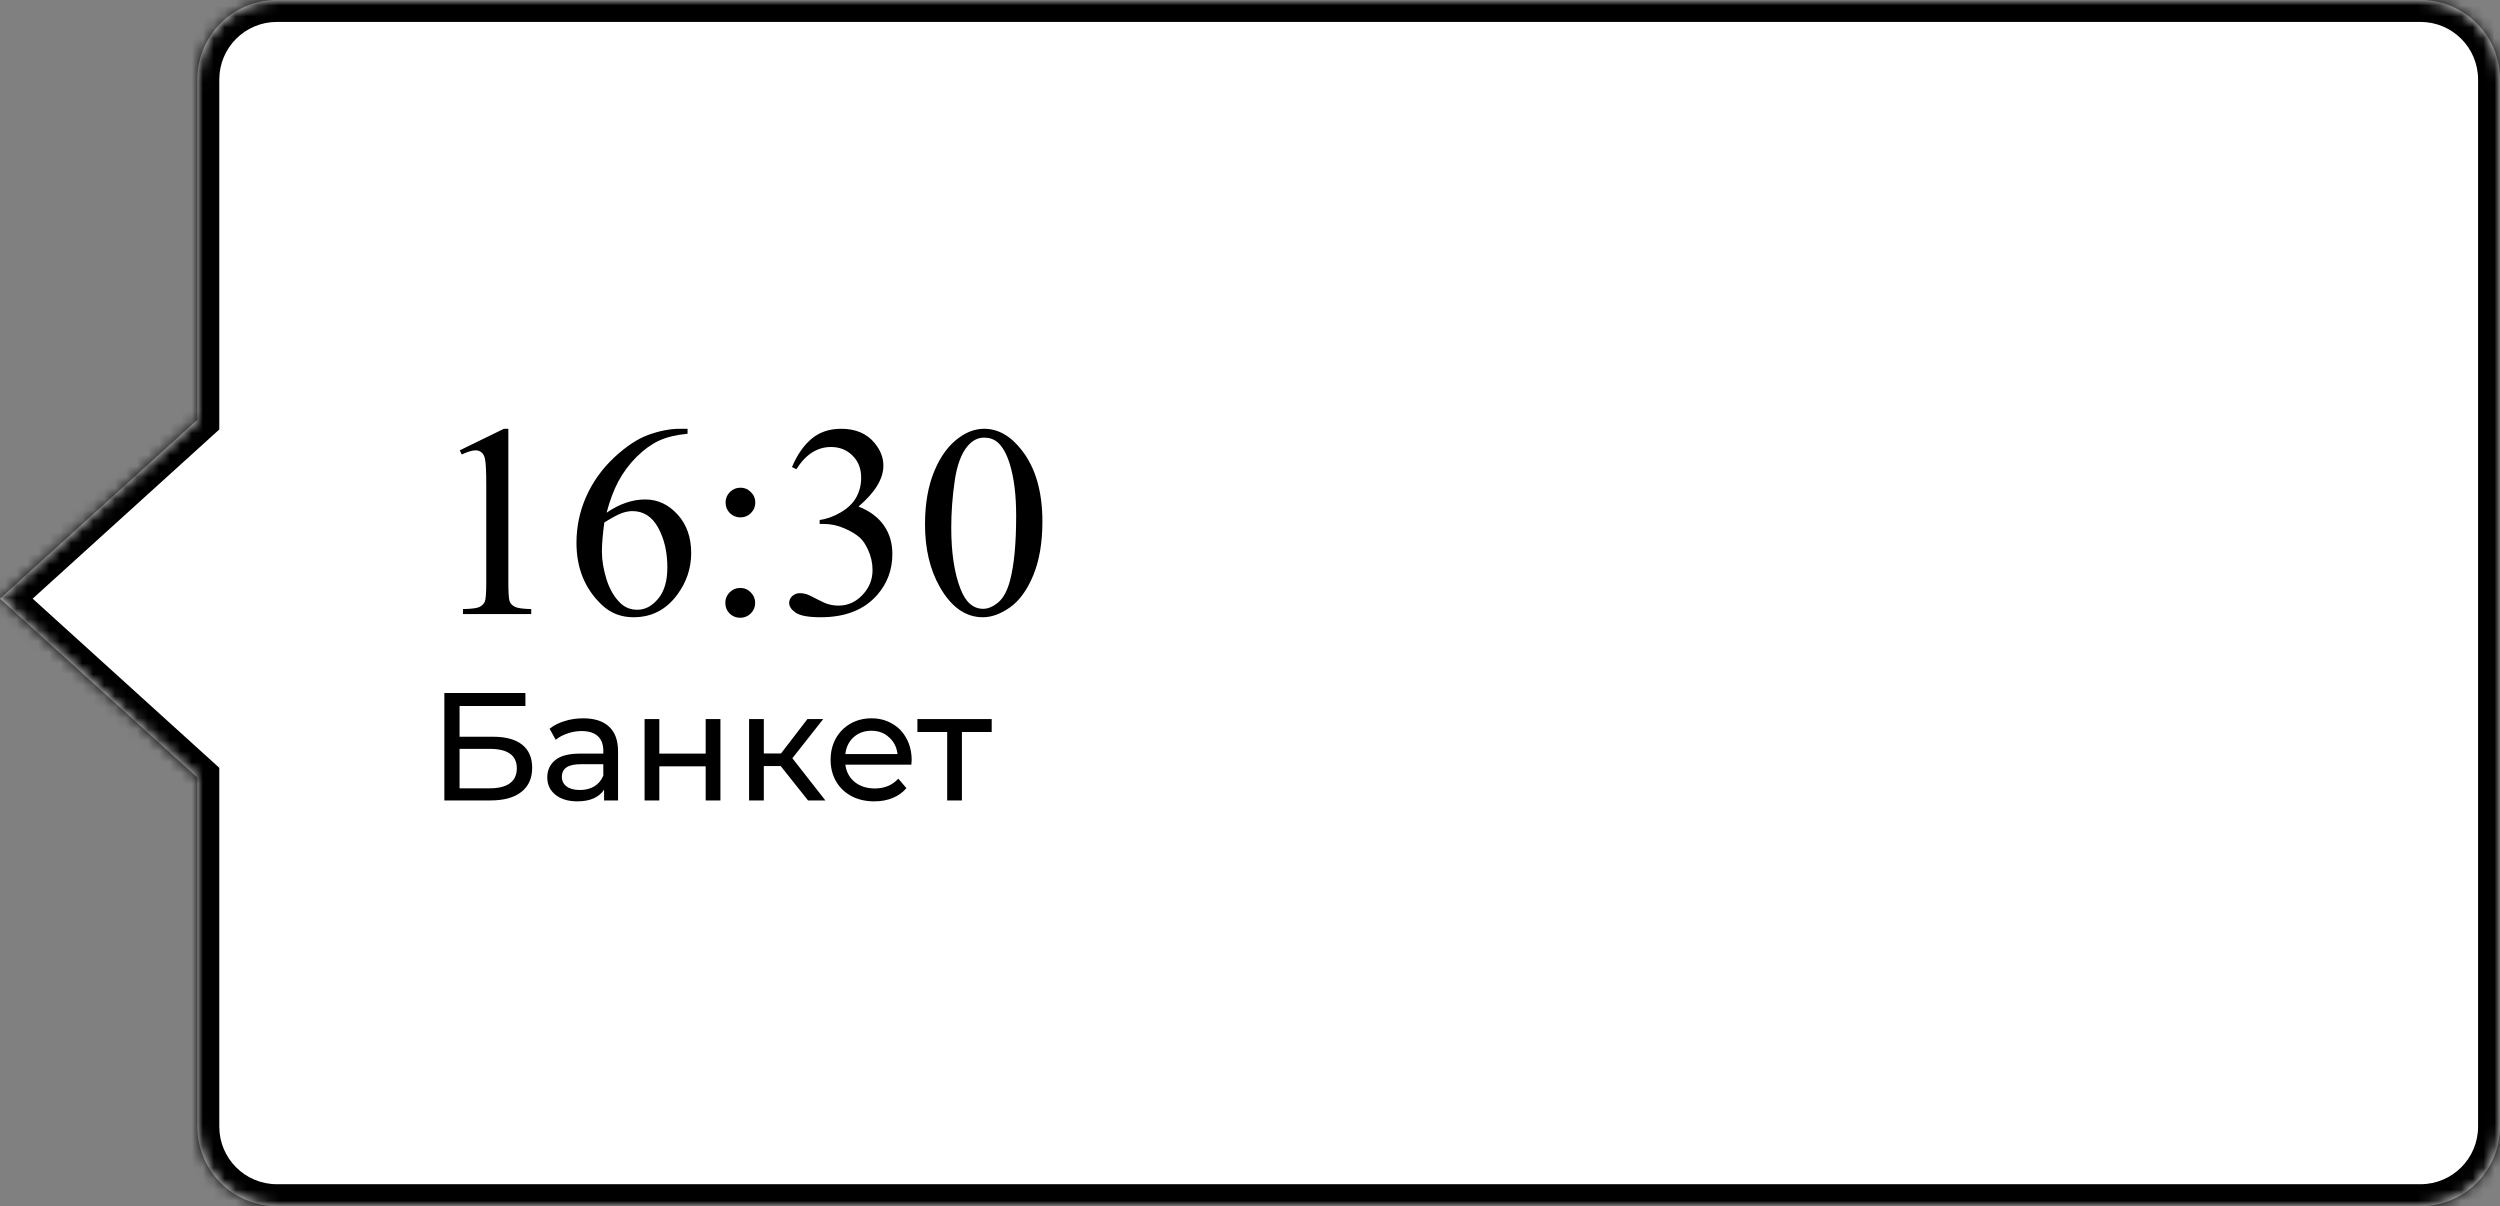 <?xml version="1.0" encoding="UTF-8"?> <svg xmlns="http://www.w3.org/2000/svg" width="228" height="110" viewBox="0 0 228 110" fill="none"><rect x="0" y="0" width="228" height="110" fill="#808080" stroke="none"/> <mask id="path-1-inside-1" fill="white"> <path fill-rule="evenodd" clip-rule="evenodd" d="M25.247 0C21.245 0 18 3.245 18 7.248V38.28L-3.05176e-05 54.596L18 70.912V102.752C18 106.755 21.245 110 25.247 110H220.752C224.755 110 228 106.755 228 102.752V7.248C228 3.245 224.755 0 220.752 0H25.247Z"></path> </mask> <path fill-rule="evenodd" clip-rule="evenodd" d="M25.247 0C21.245 0 18 3.245 18 7.248V38.28L-3.05176e-05 54.596L18 70.912V102.752C18 106.755 21.245 110 25.247 110H220.752C224.755 110 228 106.755 228 102.752V7.248C228 3.245 224.755 0 220.752 0H25.247Z" fill="white"></path> <path d="M18 38.28L19.343 39.762L20 39.167V38.28H18ZM-3.05176e-05 54.596L-1.343 53.114L-2.978 54.596L-1.343 56.078L-3.05176e-05 54.596ZM18 70.912H20V70.025L19.343 69.43L18 70.912ZM20 7.248C20 4.349 22.349 2 25.247 2V-2C20.14 -2 16 2.14 16 7.248H20ZM20 38.28V7.248H16V38.28H20ZM1.343 56.078L19.343 39.762L16.657 36.799L-1.343 53.114L1.343 56.078ZM19.343 69.43L1.343 53.114L-1.343 56.078L16.657 72.394L19.343 69.43ZM20 102.752V70.912H16V102.752H20ZM25.247 108C22.349 108 20 105.651 20 102.752H16C16 107.86 20.14 112 25.247 112V108ZM220.752 108H25.247V112H220.752V108ZM226 102.752C226 105.651 223.651 108 220.752 108V112C225.86 112 230 107.86 230 102.752H226ZM226 7.248V102.752H230V7.248H226ZM220.752 2C223.651 2 226 4.349 226 7.248H230C230 2.14 225.86 -2 220.752 -2V2ZM25.247 2H220.752V-2H25.247V2Z" fill="black" mask="url(#path-1-inside-1)"></path> <path d="M41.93 41.071L45.958 39.105H46.361V53.083C46.361 54.01 46.398 54.588 46.471 54.816C46.552 55.044 46.715 55.219 46.959 55.341C47.203 55.463 47.7 55.532 48.448 55.548V56H42.223V55.548C43.004 55.532 43.508 55.467 43.736 55.353C43.964 55.231 44.123 55.072 44.212 54.877C44.302 54.673 44.347 54.075 44.347 53.083V44.147C44.347 42.943 44.306 42.169 44.225 41.828C44.168 41.567 44.062 41.376 43.907 41.254C43.761 41.132 43.582 41.071 43.37 41.071C43.069 41.071 42.65 41.197 42.113 41.449L41.93 41.071ZM62.706 39.105V39.557C61.632 39.663 60.753 39.879 60.069 40.204C59.394 40.522 58.722 41.01 58.055 41.669C57.396 42.328 56.847 43.065 56.407 43.878C55.976 44.684 55.614 45.644 55.321 46.759C56.493 45.954 57.669 45.551 58.849 45.551C59.98 45.551 60.96 46.007 61.791 46.918C62.621 47.829 63.036 49.001 63.036 50.434C63.036 51.817 62.617 53.078 61.778 54.218C60.769 55.601 59.435 56.293 57.774 56.293C56.643 56.293 55.683 55.919 54.894 55.17C53.347 53.713 52.574 51.825 52.574 49.506C52.574 48.025 52.871 46.617 53.465 45.282C54.059 43.948 54.906 42.764 56.004 41.73C57.111 40.697 58.169 40.001 59.178 39.643C60.187 39.285 61.127 39.105 61.998 39.105H62.706ZM55.113 47.65C54.967 48.749 54.894 49.636 54.894 50.312C54.894 51.093 55.036 51.943 55.321 52.863C55.614 53.774 56.045 54.498 56.615 55.036C57.03 55.418 57.534 55.609 58.128 55.609C58.836 55.609 59.467 55.276 60.02 54.608C60.582 53.941 60.863 52.989 60.863 51.752C60.863 50.36 60.586 49.156 60.033 48.139C59.479 47.121 58.694 46.613 57.677 46.613C57.367 46.613 57.034 46.678 56.676 46.808C56.326 46.938 55.805 47.219 55.113 47.65ZM67.528 44.477C67.902 44.477 68.22 44.611 68.48 44.879C68.749 45.14 68.883 45.457 68.883 45.831C68.883 46.206 68.749 46.527 68.48 46.796C68.22 47.056 67.902 47.187 67.528 47.187C67.153 47.187 66.832 47.056 66.564 46.796C66.303 46.527 66.173 46.206 66.173 45.831C66.173 45.457 66.303 45.14 66.564 44.879C66.832 44.611 67.153 44.477 67.528 44.477ZM67.503 53.62C67.886 53.62 68.207 53.754 68.468 54.023C68.736 54.291 68.871 54.612 68.871 54.987C68.871 55.361 68.736 55.683 68.468 55.951C68.199 56.212 67.878 56.342 67.503 56.342C67.129 56.342 66.808 56.212 66.539 55.951C66.279 55.683 66.148 55.361 66.148 54.987C66.148 54.612 66.279 54.291 66.539 54.023C66.808 53.754 67.129 53.62 67.503 53.62ZM72.228 42.597C72.7 41.482 73.294 40.623 74.01 40.021C74.734 39.411 75.633 39.105 76.707 39.105C78.034 39.105 79.051 39.537 79.759 40.399C80.296 41.042 80.565 41.73 80.565 42.462C80.565 43.667 79.808 44.912 78.294 46.198C79.312 46.596 80.081 47.166 80.602 47.907C81.122 48.647 81.383 49.518 81.383 50.519C81.383 51.951 80.927 53.192 80.016 54.242C78.828 55.609 77.106 56.293 74.852 56.293C73.737 56.293 72.976 56.155 72.569 55.878C72.171 55.601 71.971 55.304 71.971 54.987C71.971 54.751 72.065 54.543 72.252 54.364C72.447 54.185 72.679 54.096 72.948 54.096C73.151 54.096 73.359 54.128 73.57 54.193C73.709 54.234 74.022 54.385 74.51 54.645C74.999 54.897 75.336 55.048 75.523 55.097C75.825 55.186 76.146 55.231 76.488 55.231C77.318 55.231 78.038 54.91 78.648 54.267C79.267 53.624 79.576 52.863 79.576 51.984C79.576 51.341 79.434 50.714 79.149 50.104C78.937 49.648 78.705 49.302 78.453 49.066C78.103 48.741 77.623 48.448 77.013 48.188C76.402 47.919 75.78 47.785 75.145 47.785H74.754V47.419C75.397 47.337 76.04 47.105 76.683 46.723C77.334 46.34 77.806 45.88 78.099 45.343C78.392 44.806 78.539 44.216 78.539 43.573C78.539 42.735 78.274 42.06 77.745 41.547C77.224 41.026 76.573 40.766 75.792 40.766C74.531 40.766 73.477 41.441 72.63 42.792L72.228 42.597ZM84.361 47.821C84.361 45.933 84.646 44.31 85.216 42.951C85.785 41.584 86.542 40.566 87.486 39.899C88.219 39.37 88.976 39.105 89.757 39.105C91.026 39.105 92.166 39.752 93.175 41.046C94.436 42.65 95.067 44.822 95.067 47.565C95.067 49.486 94.79 51.117 94.237 52.46C93.683 53.803 92.975 54.779 92.113 55.39C91.258 55.992 90.432 56.293 89.635 56.293C88.056 56.293 86.742 55.361 85.692 53.498C84.805 51.927 84.361 50.035 84.361 47.821ZM86.754 48.127C86.754 50.405 87.035 52.265 87.596 53.705C88.06 54.918 88.752 55.524 89.671 55.524C90.111 55.524 90.567 55.329 91.039 54.938C91.511 54.539 91.869 53.876 92.113 52.948C92.487 51.548 92.674 49.575 92.674 47.028C92.674 45.14 92.479 43.565 92.088 42.304C91.795 41.368 91.417 40.705 90.953 40.314C90.62 40.045 90.217 39.911 89.745 39.911C89.191 39.911 88.699 40.159 88.268 40.656C87.682 41.331 87.283 42.393 87.071 43.842C86.86 45.29 86.754 46.719 86.754 48.127ZM40.526 63.2H47.918V64.39H41.912V67.19H44.964C46.131 67.19 47.017 67.433 47.624 67.918C48.231 68.403 48.534 69.103 48.534 70.018C48.534 70.979 48.203 71.717 47.54 72.23C46.887 72.743 45.949 73 44.726 73H40.526V63.2ZM44.67 71.894C45.473 71.894 46.084 71.74 46.504 71.432C46.924 71.124 47.134 70.671 47.134 70.074C47.134 68.889 46.313 68.296 44.67 68.296H41.912V71.894H44.67ZM53.188 65.51C54.215 65.51 54.999 65.762 55.54 66.266C56.091 66.77 56.366 67.521 56.366 68.52V73H55.092V72.02C54.868 72.365 54.546 72.631 54.126 72.818C53.716 72.995 53.226 73.084 52.656 73.084C51.826 73.084 51.158 72.883 50.654 72.482C50.16 72.081 49.912 71.553 49.912 70.9C49.912 70.247 50.15 69.724 50.626 69.332C51.102 68.931 51.858 68.73 52.894 68.73H55.022V68.464C55.022 67.885 54.854 67.442 54.518 67.134C54.182 66.826 53.688 66.672 53.034 66.672C52.596 66.672 52.166 66.747 51.746 66.896C51.326 67.036 50.972 67.227 50.682 67.47L50.122 66.462C50.505 66.154 50.962 65.921 51.494 65.762C52.026 65.594 52.591 65.51 53.188 65.51ZM52.88 72.048C53.394 72.048 53.837 71.936 54.21 71.712C54.584 71.479 54.854 71.152 55.022 70.732V69.696H52.95C51.812 69.696 51.242 70.079 51.242 70.844C51.242 71.217 51.387 71.511 51.676 71.726C51.966 71.941 52.367 72.048 52.88 72.048ZM58.786 65.58H60.13V68.73H64.358V65.58H65.702V73H64.358V69.892H60.13V73H58.786V65.58ZM71.2 69.864H69.66V73H68.316V65.58H69.66V68.716H71.228L73.636 65.58H75.078L72.264 69.15L75.274 73H73.692L71.2 69.864ZM83.143 69.332C83.143 69.435 83.133 69.57 83.115 69.738H77.095C77.179 70.391 77.463 70.919 77.949 71.32C78.443 71.712 79.055 71.908 79.783 71.908C80.669 71.908 81.383 71.609 81.925 71.012L82.667 71.88C82.331 72.272 81.911 72.571 81.407 72.776C80.912 72.981 80.357 73.084 79.741 73.084C78.957 73.084 78.261 72.925 77.655 72.608C77.048 72.281 76.577 71.829 76.241 71.25C75.914 70.671 75.751 70.018 75.751 69.29C75.751 68.571 75.909 67.923 76.227 67.344C76.553 66.765 76.997 66.317 77.557 66C78.126 65.673 78.765 65.51 79.475 65.51C80.184 65.51 80.814 65.673 81.365 66C81.925 66.317 82.359 66.765 82.667 67.344C82.984 67.923 83.143 68.585 83.143 69.332ZM79.475 66.644C78.831 66.644 78.289 66.84 77.851 67.232C77.421 67.624 77.169 68.137 77.095 68.772H81.855C81.78 68.147 81.523 67.638 81.085 67.246C80.655 66.845 80.119 66.644 79.475 66.644ZM90.443 66.756H87.727V73H86.383V66.756H83.667V65.58H90.443V66.756Z" fill="black"></path> </svg> 